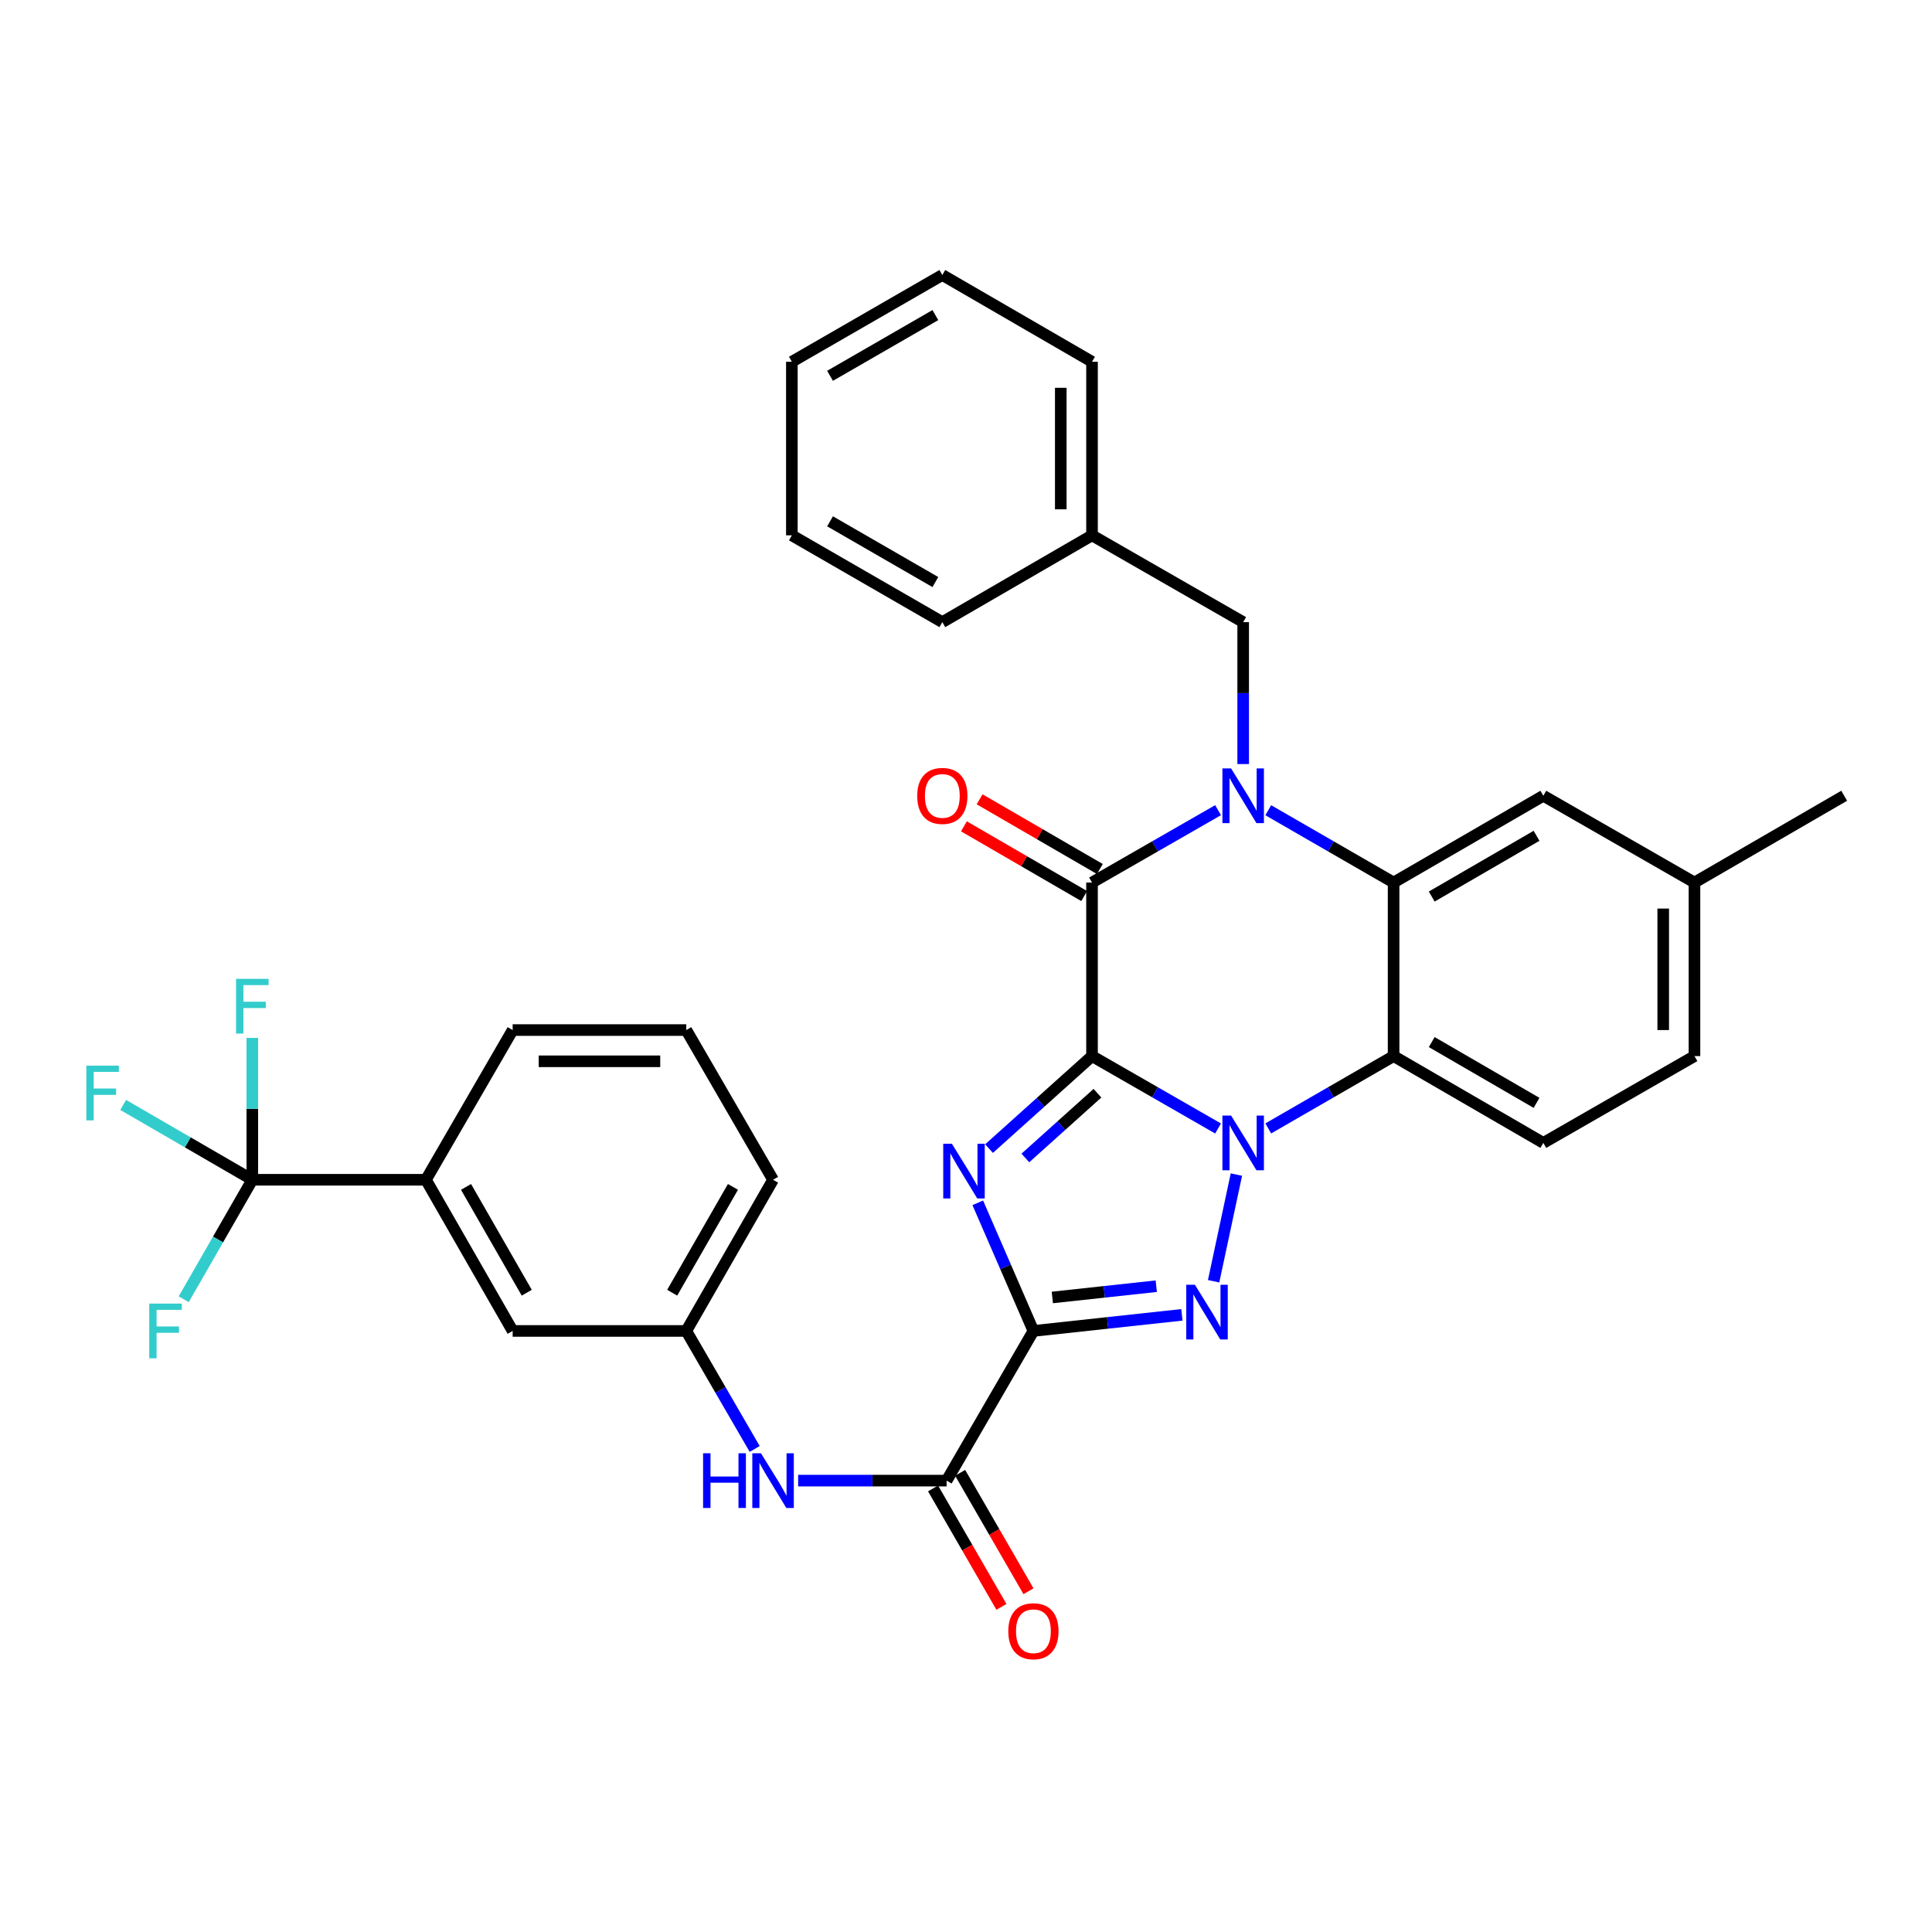 <?xml version='1.0' encoding='iso-8859-1'?>
<svg version='1.1' baseProfile='full'
              xmlns='http://www.w3.org/2000/svg'
                      xmlns:rdkit='http://www.rdkit.org/xml'
                      xmlns:xlink='http://www.w3.org/1999/xlink'
                  xml:space='preserve'
width='1000px' height='1000px' viewBox='0 0 1000 1000'>
<!-- END OF HEADER -->
<rect style='opacity:1.0;fill:#FFFFFF;stroke:none' width='1000' height='1000' x='0' y='0'> </rect>
<path class='bond-0' d='M 565.227,546.633 L 597.848,565.367' style='fill:none;fill-rule:evenodd;stroke:#000000;stroke-width:6px;stroke-linecap:butt;stroke-linejoin:miter;stroke-opacity:1' />
<path class='bond-0' d='M 597.848,565.367 L 630.469,584.101' style='fill:none;fill-rule:evenodd;stroke:#0000FF;stroke-width:6px;stroke-linecap:butt;stroke-linejoin:miter;stroke-opacity:1' />
<path class='bond-1' d='M 565.227,546.633 L 538.576,570.574' style='fill:none;fill-rule:evenodd;stroke:#000000;stroke-width:6px;stroke-linecap:butt;stroke-linejoin:miter;stroke-opacity:1' />
<path class='bond-1' d='M 538.576,570.574 L 511.924,594.516' style='fill:none;fill-rule:evenodd;stroke:#0000FF;stroke-width:6px;stroke-linecap:butt;stroke-linejoin:miter;stroke-opacity:1' />
<path class='bond-1' d='M 568.039,565.846 L 549.383,582.605' style='fill:none;fill-rule:evenodd;stroke:#000000;stroke-width:6px;stroke-linecap:butt;stroke-linejoin:miter;stroke-opacity:1' />
<path class='bond-1' d='M 549.383,582.605 L 530.727,599.364' style='fill:none;fill-rule:evenodd;stroke:#0000FF;stroke-width:6px;stroke-linecap:butt;stroke-linejoin:miter;stroke-opacity:1' />
<path class='bond-5' d='M 565.227,546.633 L 565.227,456.796' style='fill:none;fill-rule:evenodd;stroke:#000000;stroke-width:6px;stroke-linecap:butt;stroke-linejoin:miter;stroke-opacity:1' />
<path class='bond-3' d='M 639.961,607.963 L 628.164,663.175' style='fill:none;fill-rule:evenodd;stroke:#0000FF;stroke-width:6px;stroke-linecap:butt;stroke-linejoin:miter;stroke-opacity:1' />
<path class='bond-6' d='M 656.452,584.069 L 688.888,565.351' style='fill:none;fill-rule:evenodd;stroke:#0000FF;stroke-width:6px;stroke-linecap:butt;stroke-linejoin:miter;stroke-opacity:1' />
<path class='bond-6' d='M 688.888,565.351 L 721.325,546.633' style='fill:none;fill-rule:evenodd;stroke:#000000;stroke-width:6px;stroke-linecap:butt;stroke-linejoin:miter;stroke-opacity:1' />
<path class='bond-2' d='M 506.088,622.579 L 520.492,655.736' style='fill:none;fill-rule:evenodd;stroke:#0000FF;stroke-width:6px;stroke-linecap:butt;stroke-linejoin:miter;stroke-opacity:1' />
<path class='bond-2' d='M 520.492,655.736 L 534.896,688.894' style='fill:none;fill-rule:evenodd;stroke:#000000;stroke-width:6px;stroke-linecap:butt;stroke-linejoin:miter;stroke-opacity:1' />
<path class='bond-8' d='M 534.896,688.894 L 489.964,766.367' style='fill:none;fill-rule:evenodd;stroke:#000000;stroke-width:6px;stroke-linecap:butt;stroke-linejoin:miter;stroke-opacity:1' />
<path class='bond-34' d='M 534.896,688.894 L 573.323,684.729' style='fill:none;fill-rule:evenodd;stroke:#000000;stroke-width:6px;stroke-linecap:butt;stroke-linejoin:miter;stroke-opacity:1' />
<path class='bond-34' d='M 573.323,684.729 L 611.75,680.564' style='fill:none;fill-rule:evenodd;stroke:#0000FF;stroke-width:6px;stroke-linecap:butt;stroke-linejoin:miter;stroke-opacity:1' />
<path class='bond-34' d='M 544.681,671.566 L 571.58,668.651' style='fill:none;fill-rule:evenodd;stroke:#000000;stroke-width:6px;stroke-linecap:butt;stroke-linejoin:miter;stroke-opacity:1' />
<path class='bond-34' d='M 571.58,668.651 L 598.48,665.735' style='fill:none;fill-rule:evenodd;stroke:#0000FF;stroke-width:6px;stroke-linecap:butt;stroke-linejoin:miter;stroke-opacity:1' />
<path class='bond-4' d='M 630.469,419.343 L 597.848,438.069' style='fill:none;fill-rule:evenodd;stroke:#0000FF;stroke-width:6px;stroke-linecap:butt;stroke-linejoin:miter;stroke-opacity:1' />
<path class='bond-4' d='M 597.848,438.069 L 565.227,456.796' style='fill:none;fill-rule:evenodd;stroke:#000000;stroke-width:6px;stroke-linecap:butt;stroke-linejoin:miter;stroke-opacity:1' />
<path class='bond-7' d='M 656.452,419.374 L 688.888,438.085' style='fill:none;fill-rule:evenodd;stroke:#0000FF;stroke-width:6px;stroke-linecap:butt;stroke-linejoin:miter;stroke-opacity:1' />
<path class='bond-7' d='M 688.888,438.085 L 721.325,456.796' style='fill:none;fill-rule:evenodd;stroke:#000000;stroke-width:6px;stroke-linecap:butt;stroke-linejoin:miter;stroke-opacity:1' />
<path class='bond-11' d='M 643.465,395.476 L 643.465,358.747' style='fill:none;fill-rule:evenodd;stroke:#0000FF;stroke-width:6px;stroke-linecap:butt;stroke-linejoin:miter;stroke-opacity:1' />
<path class='bond-11' d='M 643.465,358.747 L 643.465,322.019' style='fill:none;fill-rule:evenodd;stroke:#000000;stroke-width:6px;stroke-linecap:butt;stroke-linejoin:miter;stroke-opacity:1' />
<path class='bond-14' d='M 569.283,449.8 L 538.161,431.76' style='fill:none;fill-rule:evenodd;stroke:#000000;stroke-width:6px;stroke-linecap:butt;stroke-linejoin:miter;stroke-opacity:1' />
<path class='bond-14' d='M 538.161,431.76 L 507.039,413.72' style='fill:none;fill-rule:evenodd;stroke:#FF0000;stroke-width:6px;stroke-linecap:butt;stroke-linejoin:miter;stroke-opacity:1' />
<path class='bond-14' d='M 561.172,463.792 L 530.05,445.752' style='fill:none;fill-rule:evenodd;stroke:#000000;stroke-width:6px;stroke-linecap:butt;stroke-linejoin:miter;stroke-opacity:1' />
<path class='bond-14' d='M 530.05,445.752 L 498.928,427.712' style='fill:none;fill-rule:evenodd;stroke:#FF0000;stroke-width:6px;stroke-linecap:butt;stroke-linejoin:miter;stroke-opacity:1' />
<path class='bond-13' d='M 721.325,546.633 L 798.825,591.564' style='fill:none;fill-rule:evenodd;stroke:#000000;stroke-width:6px;stroke-linecap:butt;stroke-linejoin:miter;stroke-opacity:1' />
<path class='bond-13' d='M 741.061,539.381 L 795.312,570.834' style='fill:none;fill-rule:evenodd;stroke:#000000;stroke-width:6px;stroke-linecap:butt;stroke-linejoin:miter;stroke-opacity:1' />
<path class='bond-35' d='M 721.325,546.633 L 721.325,456.796' style='fill:none;fill-rule:evenodd;stroke:#000000;stroke-width:6px;stroke-linecap:butt;stroke-linejoin:miter;stroke-opacity:1' />
<path class='bond-15' d='M 721.325,456.796 L 798.825,411.882' style='fill:none;fill-rule:evenodd;stroke:#000000;stroke-width:6px;stroke-linecap:butt;stroke-linejoin:miter;stroke-opacity:1' />
<path class='bond-15' d='M 741.059,464.051 L 795.309,432.612' style='fill:none;fill-rule:evenodd;stroke:#000000;stroke-width:6px;stroke-linecap:butt;stroke-linejoin:miter;stroke-opacity:1' />
<path class='bond-10' d='M 489.964,766.367 L 451.543,766.367' style='fill:none;fill-rule:evenodd;stroke:#000000;stroke-width:6px;stroke-linecap:butt;stroke-linejoin:miter;stroke-opacity:1' />
<path class='bond-10' d='M 451.543,766.367 L 413.122,766.367' style='fill:none;fill-rule:evenodd;stroke:#0000FF;stroke-width:6px;stroke-linecap:butt;stroke-linejoin:miter;stroke-opacity:1' />
<path class='bond-16' d='M 482.96,770.409 L 500.646,801.06' style='fill:none;fill-rule:evenodd;stroke:#000000;stroke-width:6px;stroke-linecap:butt;stroke-linejoin:miter;stroke-opacity:1' />
<path class='bond-16' d='M 500.646,801.06 L 518.332,831.71' style='fill:none;fill-rule:evenodd;stroke:#FF0000;stroke-width:6px;stroke-linecap:butt;stroke-linejoin:miter;stroke-opacity:1' />
<path class='bond-16' d='M 496.968,762.326 L 514.654,792.977' style='fill:none;fill-rule:evenodd;stroke:#000000;stroke-width:6px;stroke-linecap:butt;stroke-linejoin:miter;stroke-opacity:1' />
<path class='bond-16' d='M 514.654,792.977 L 532.34,823.628' style='fill:none;fill-rule:evenodd;stroke:#FF0000;stroke-width:6px;stroke-linecap:butt;stroke-linejoin:miter;stroke-opacity:1' />
<path class='bond-9' d='M 130.6,610.647 L 220.455,610.647' style='fill:none;fill-rule:evenodd;stroke:#000000;stroke-width:6px;stroke-linecap:butt;stroke-linejoin:miter;stroke-opacity:1' />
<path class='bond-19' d='M 130.6,610.647 L 112.848,641.563' style='fill:none;fill-rule:evenodd;stroke:#000000;stroke-width:6px;stroke-linecap:butt;stroke-linejoin:miter;stroke-opacity:1' />
<path class='bond-19' d='M 112.848,641.563 L 95.095,672.478' style='fill:none;fill-rule:evenodd;stroke:#33CCCC;stroke-width:6px;stroke-linecap:butt;stroke-linejoin:miter;stroke-opacity:1' />
<path class='bond-20' d='M 130.6,610.647 L 97.184,591.28' style='fill:none;fill-rule:evenodd;stroke:#000000;stroke-width:6px;stroke-linecap:butt;stroke-linejoin:miter;stroke-opacity:1' />
<path class='bond-20' d='M 97.184,591.28 L 63.768,571.912' style='fill:none;fill-rule:evenodd;stroke:#33CCCC;stroke-width:6px;stroke-linecap:butt;stroke-linejoin:miter;stroke-opacity:1' />
<path class='bond-21' d='M 130.6,610.647 L 130.6,573.932' style='fill:none;fill-rule:evenodd;stroke:#000000;stroke-width:6px;stroke-linecap:butt;stroke-linejoin:miter;stroke-opacity:1' />
<path class='bond-21' d='M 130.6,573.932 L 130.6,537.217' style='fill:none;fill-rule:evenodd;stroke:#33CCCC;stroke-width:6px;stroke-linecap:butt;stroke-linejoin:miter;stroke-opacity:1' />
<path class='bond-17' d='M 390.628,749.969 L 372.921,719.431' style='fill:none;fill-rule:evenodd;stroke:#0000FF;stroke-width:6px;stroke-linecap:butt;stroke-linejoin:miter;stroke-opacity:1' />
<path class='bond-17' d='M 372.921,719.431 L 355.214,688.894' style='fill:none;fill-rule:evenodd;stroke:#000000;stroke-width:6px;stroke-linecap:butt;stroke-linejoin:miter;stroke-opacity:1' />
<path class='bond-24' d='M 643.465,322.019 L 565.227,277.096' style='fill:none;fill-rule:evenodd;stroke:#000000;stroke-width:6px;stroke-linecap:butt;stroke-linejoin:miter;stroke-opacity:1' />
<path class='bond-12' d='M 220.455,610.647 L 265.35,688.894' style='fill:none;fill-rule:evenodd;stroke:#000000;stroke-width:6px;stroke-linecap:butt;stroke-linejoin:miter;stroke-opacity:1' />
<path class='bond-12' d='M 241.216,614.336 L 272.643,669.108' style='fill:none;fill-rule:evenodd;stroke:#000000;stroke-width:6px;stroke-linecap:butt;stroke-linejoin:miter;stroke-opacity:1' />
<path class='bond-38' d='M 220.455,610.647 L 265.35,533.156' style='fill:none;fill-rule:evenodd;stroke:#000000;stroke-width:6px;stroke-linecap:butt;stroke-linejoin:miter;stroke-opacity:1' />
<path class='bond-22' d='M 798.825,591.564 L 877.054,546.633' style='fill:none;fill-rule:evenodd;stroke:#000000;stroke-width:6px;stroke-linecap:butt;stroke-linejoin:miter;stroke-opacity:1' />
<path class='bond-23' d='M 798.825,411.882 L 877.054,456.796' style='fill:none;fill-rule:evenodd;stroke:#000000;stroke-width:6px;stroke-linecap:butt;stroke-linejoin:miter;stroke-opacity:1' />
<path class='bond-18' d='M 355.214,688.894 L 265.35,688.894' style='fill:none;fill-rule:evenodd;stroke:#000000;stroke-width:6px;stroke-linecap:butt;stroke-linejoin:miter;stroke-opacity:1' />
<path class='bond-27' d='M 355.214,688.894 L 400.136,610.647' style='fill:none;fill-rule:evenodd;stroke:#000000;stroke-width:6px;stroke-linecap:butt;stroke-linejoin:miter;stroke-opacity:1' />
<path class='bond-27' d='M 347.927,669.105 L 379.373,614.332' style='fill:none;fill-rule:evenodd;stroke:#000000;stroke-width:6px;stroke-linecap:butt;stroke-linejoin:miter;stroke-opacity:1' />
<path class='bond-36' d='M 877.054,546.633 L 877.054,456.796' style='fill:none;fill-rule:evenodd;stroke:#000000;stroke-width:6px;stroke-linecap:butt;stroke-linejoin:miter;stroke-opacity:1' />
<path class='bond-36' d='M 860.882,533.157 L 860.882,470.272' style='fill:none;fill-rule:evenodd;stroke:#000000;stroke-width:6px;stroke-linecap:butt;stroke-linejoin:miter;stroke-opacity:1' />
<path class='bond-28' d='M 877.054,456.796 L 954.545,411.882' style='fill:none;fill-rule:evenodd;stroke:#000000;stroke-width:6px;stroke-linecap:butt;stroke-linejoin:miter;stroke-opacity:1' />
<path class='bond-29' d='M 565.227,277.096 L 565.227,187.251' style='fill:none;fill-rule:evenodd;stroke:#000000;stroke-width:6px;stroke-linecap:butt;stroke-linejoin:miter;stroke-opacity:1' />
<path class='bond-29' d='M 549.055,263.62 L 549.055,200.728' style='fill:none;fill-rule:evenodd;stroke:#000000;stroke-width:6px;stroke-linecap:butt;stroke-linejoin:miter;stroke-opacity:1' />
<path class='bond-30' d='M 565.227,277.096 L 487.745,322.019' style='fill:none;fill-rule:evenodd;stroke:#000000;stroke-width:6px;stroke-linecap:butt;stroke-linejoin:miter;stroke-opacity:1' />
<path class='bond-25' d='M 265.35,533.156 L 355.214,533.156' style='fill:none;fill-rule:evenodd;stroke:#000000;stroke-width:6px;stroke-linecap:butt;stroke-linejoin:miter;stroke-opacity:1' />
<path class='bond-25' d='M 278.83,549.328 L 341.734,549.328' style='fill:none;fill-rule:evenodd;stroke:#000000;stroke-width:6px;stroke-linecap:butt;stroke-linejoin:miter;stroke-opacity:1' />
<path class='bond-26' d='M 355.214,533.156 L 400.136,610.647' style='fill:none;fill-rule:evenodd;stroke:#000000;stroke-width:6px;stroke-linecap:butt;stroke-linejoin:miter;stroke-opacity:1' />
<path class='bond-32' d='M 565.227,187.251 L 487.745,142.346' style='fill:none;fill-rule:evenodd;stroke:#000000;stroke-width:6px;stroke-linecap:butt;stroke-linejoin:miter;stroke-opacity:1' />
<path class='bond-31' d='M 487.745,322.019 L 409.867,277.096' style='fill:none;fill-rule:evenodd;stroke:#000000;stroke-width:6px;stroke-linecap:butt;stroke-linejoin:miter;stroke-opacity:1' />
<path class='bond-31' d='M 484.144,301.272 L 429.629,269.826' style='fill:none;fill-rule:evenodd;stroke:#000000;stroke-width:6px;stroke-linecap:butt;stroke-linejoin:miter;stroke-opacity:1' />
<path class='bond-33' d='M 409.867,277.096 L 409.867,187.251' style='fill:none;fill-rule:evenodd;stroke:#000000;stroke-width:6px;stroke-linecap:butt;stroke-linejoin:miter;stroke-opacity:1' />
<path class='bond-37' d='M 487.745,142.346 L 409.867,187.251' style='fill:none;fill-rule:evenodd;stroke:#000000;stroke-width:6px;stroke-linecap:butt;stroke-linejoin:miter;stroke-opacity:1' />
<path class='bond-37' d='M 484.141,163.092 L 429.627,194.525' style='fill:none;fill-rule:evenodd;stroke:#000000;stroke-width:6px;stroke-linecap:butt;stroke-linejoin:miter;stroke-opacity:1' />
<path  class='atom-1' d='M 637.205 577.404
L 646.485 592.404
Q 647.405 593.884, 648.885 596.564
Q 650.365 599.244, 650.445 599.404
L 650.445 577.404
L 654.205 577.404
L 654.205 605.724
L 650.325 605.724
L 640.365 589.324
Q 639.205 587.404, 637.965 585.204
Q 636.765 583.004, 636.405 582.324
L 636.405 605.724
L 632.725 605.724
L 632.725 577.404
L 637.205 577.404
' fill='#0000FF'/>
<path  class='atom-2' d='M 492.697 592.004
L 501.977 607.004
Q 502.897 608.484, 504.377 611.164
Q 505.857 613.844, 505.937 614.004
L 505.937 592.004
L 509.697 592.004
L 509.697 620.324
L 505.817 620.324
L 495.857 603.924
Q 494.697 602.004, 493.457 599.804
Q 492.257 597.604, 491.897 596.924
L 491.897 620.324
L 488.217 620.324
L 488.217 592.004
L 492.697 592.004
' fill='#0000FF'/>
<path  class='atom-4' d='M 618.49 664.995
L 627.77 679.995
Q 628.69 681.475, 630.17 684.155
Q 631.65 686.835, 631.73 686.995
L 631.73 664.995
L 635.49 664.995
L 635.49 693.315
L 631.61 693.315
L 621.65 676.915
Q 620.49 674.995, 619.25 672.795
Q 618.05 670.595, 617.69 669.915
L 617.69 693.315
L 614.01 693.315
L 614.01 664.995
L 618.49 664.995
' fill='#0000FF'/>
<path  class='atom-5' d='M 637.205 397.722
L 646.485 412.722
Q 647.405 414.202, 648.885 416.882
Q 650.365 419.562, 650.445 419.722
L 650.445 397.722
L 654.205 397.722
L 654.205 426.042
L 650.325 426.042
L 640.365 409.642
Q 639.205 407.722, 637.965 405.522
Q 636.765 403.322, 636.405 402.642
L 636.405 426.042
L 632.725 426.042
L 632.725 397.722
L 637.205 397.722
' fill='#0000FF'/>
<path  class='atom-11' d='M 363.916 752.207
L 367.756 752.207
L 367.756 764.247
L 382.236 764.247
L 382.236 752.207
L 386.076 752.207
L 386.076 780.527
L 382.236 780.527
L 382.236 767.447
L 367.756 767.447
L 367.756 780.527
L 363.916 780.527
L 363.916 752.207
' fill='#0000FF'/>
<path  class='atom-11' d='M 393.876 752.207
L 403.156 767.207
Q 404.076 768.687, 405.556 771.367
Q 407.036 774.047, 407.116 774.207
L 407.116 752.207
L 410.876 752.207
L 410.876 780.527
L 406.996 780.527
L 397.036 764.127
Q 395.876 762.207, 394.636 760.007
Q 393.436 757.807, 393.076 757.127
L 393.076 780.527
L 389.396 780.527
L 389.396 752.207
L 393.876 752.207
' fill='#0000FF'/>
<path  class='atom-15' d='M 474.745 411.962
Q 474.745 405.162, 478.105 401.362
Q 481.465 397.562, 487.745 397.562
Q 494.025 397.562, 497.385 401.362
Q 500.745 405.162, 500.745 411.962
Q 500.745 418.842, 497.345 422.762
Q 493.945 426.642, 487.745 426.642
Q 481.505 426.642, 478.105 422.762
Q 474.745 418.882, 474.745 411.962
M 487.745 423.442
Q 492.065 423.442, 494.385 420.562
Q 496.745 417.642, 496.745 411.962
Q 496.745 406.402, 494.385 403.602
Q 492.065 400.762, 487.745 400.762
Q 483.425 400.762, 481.065 403.562
Q 478.745 406.362, 478.745 411.962
Q 478.745 417.682, 481.065 420.562
Q 483.425 423.442, 487.745 423.442
' fill='#FF0000'/>
<path  class='atom-17' d='M 521.896 844.317
Q 521.896 837.517, 525.256 833.717
Q 528.616 829.917, 534.896 829.917
Q 541.176 829.917, 544.536 833.717
Q 547.896 837.517, 547.896 844.317
Q 547.896 851.197, 544.496 855.117
Q 541.096 858.997, 534.896 858.997
Q 528.656 858.997, 525.256 855.117
Q 521.896 851.237, 521.896 844.317
M 534.896 855.797
Q 539.216 855.797, 541.536 852.917
Q 543.896 849.997, 543.896 844.317
Q 543.896 838.757, 541.536 835.957
Q 539.216 833.117, 534.896 833.117
Q 530.576 833.117, 528.216 835.917
Q 525.896 838.717, 525.896 844.317
Q 525.896 850.037, 528.216 852.917
Q 530.576 855.797, 534.896 855.797
' fill='#FF0000'/>
<path  class='atom-20' d='M 77.249 674.734
L 94.088 674.734
L 94.088 677.974
L 81.049 677.974
L 81.049 686.574
L 92.648 686.574
L 92.648 689.854
L 81.049 689.854
L 81.049 703.054
L 77.249 703.054
L 77.249 674.734
' fill='#33CCCC'/>
<path  class='atom-21' d='M 44.689 551.574
L 61.529 551.574
L 61.529 554.814
L 48.489 554.814
L 48.489 563.414
L 60.089 563.414
L 60.089 566.694
L 48.489 566.694
L 48.489 579.894
L 44.689 579.894
L 44.689 551.574
' fill='#33CCCC'/>
<path  class='atom-22' d='M 122.18 506.651
L 139.02 506.651
L 139.02 509.891
L 125.98 509.891
L 125.98 518.491
L 137.58 518.491
L 137.58 521.771
L 125.98 521.771
L 125.98 534.971
L 122.18 534.971
L 122.18 506.651
' fill='#33CCCC'/>
</svg>
